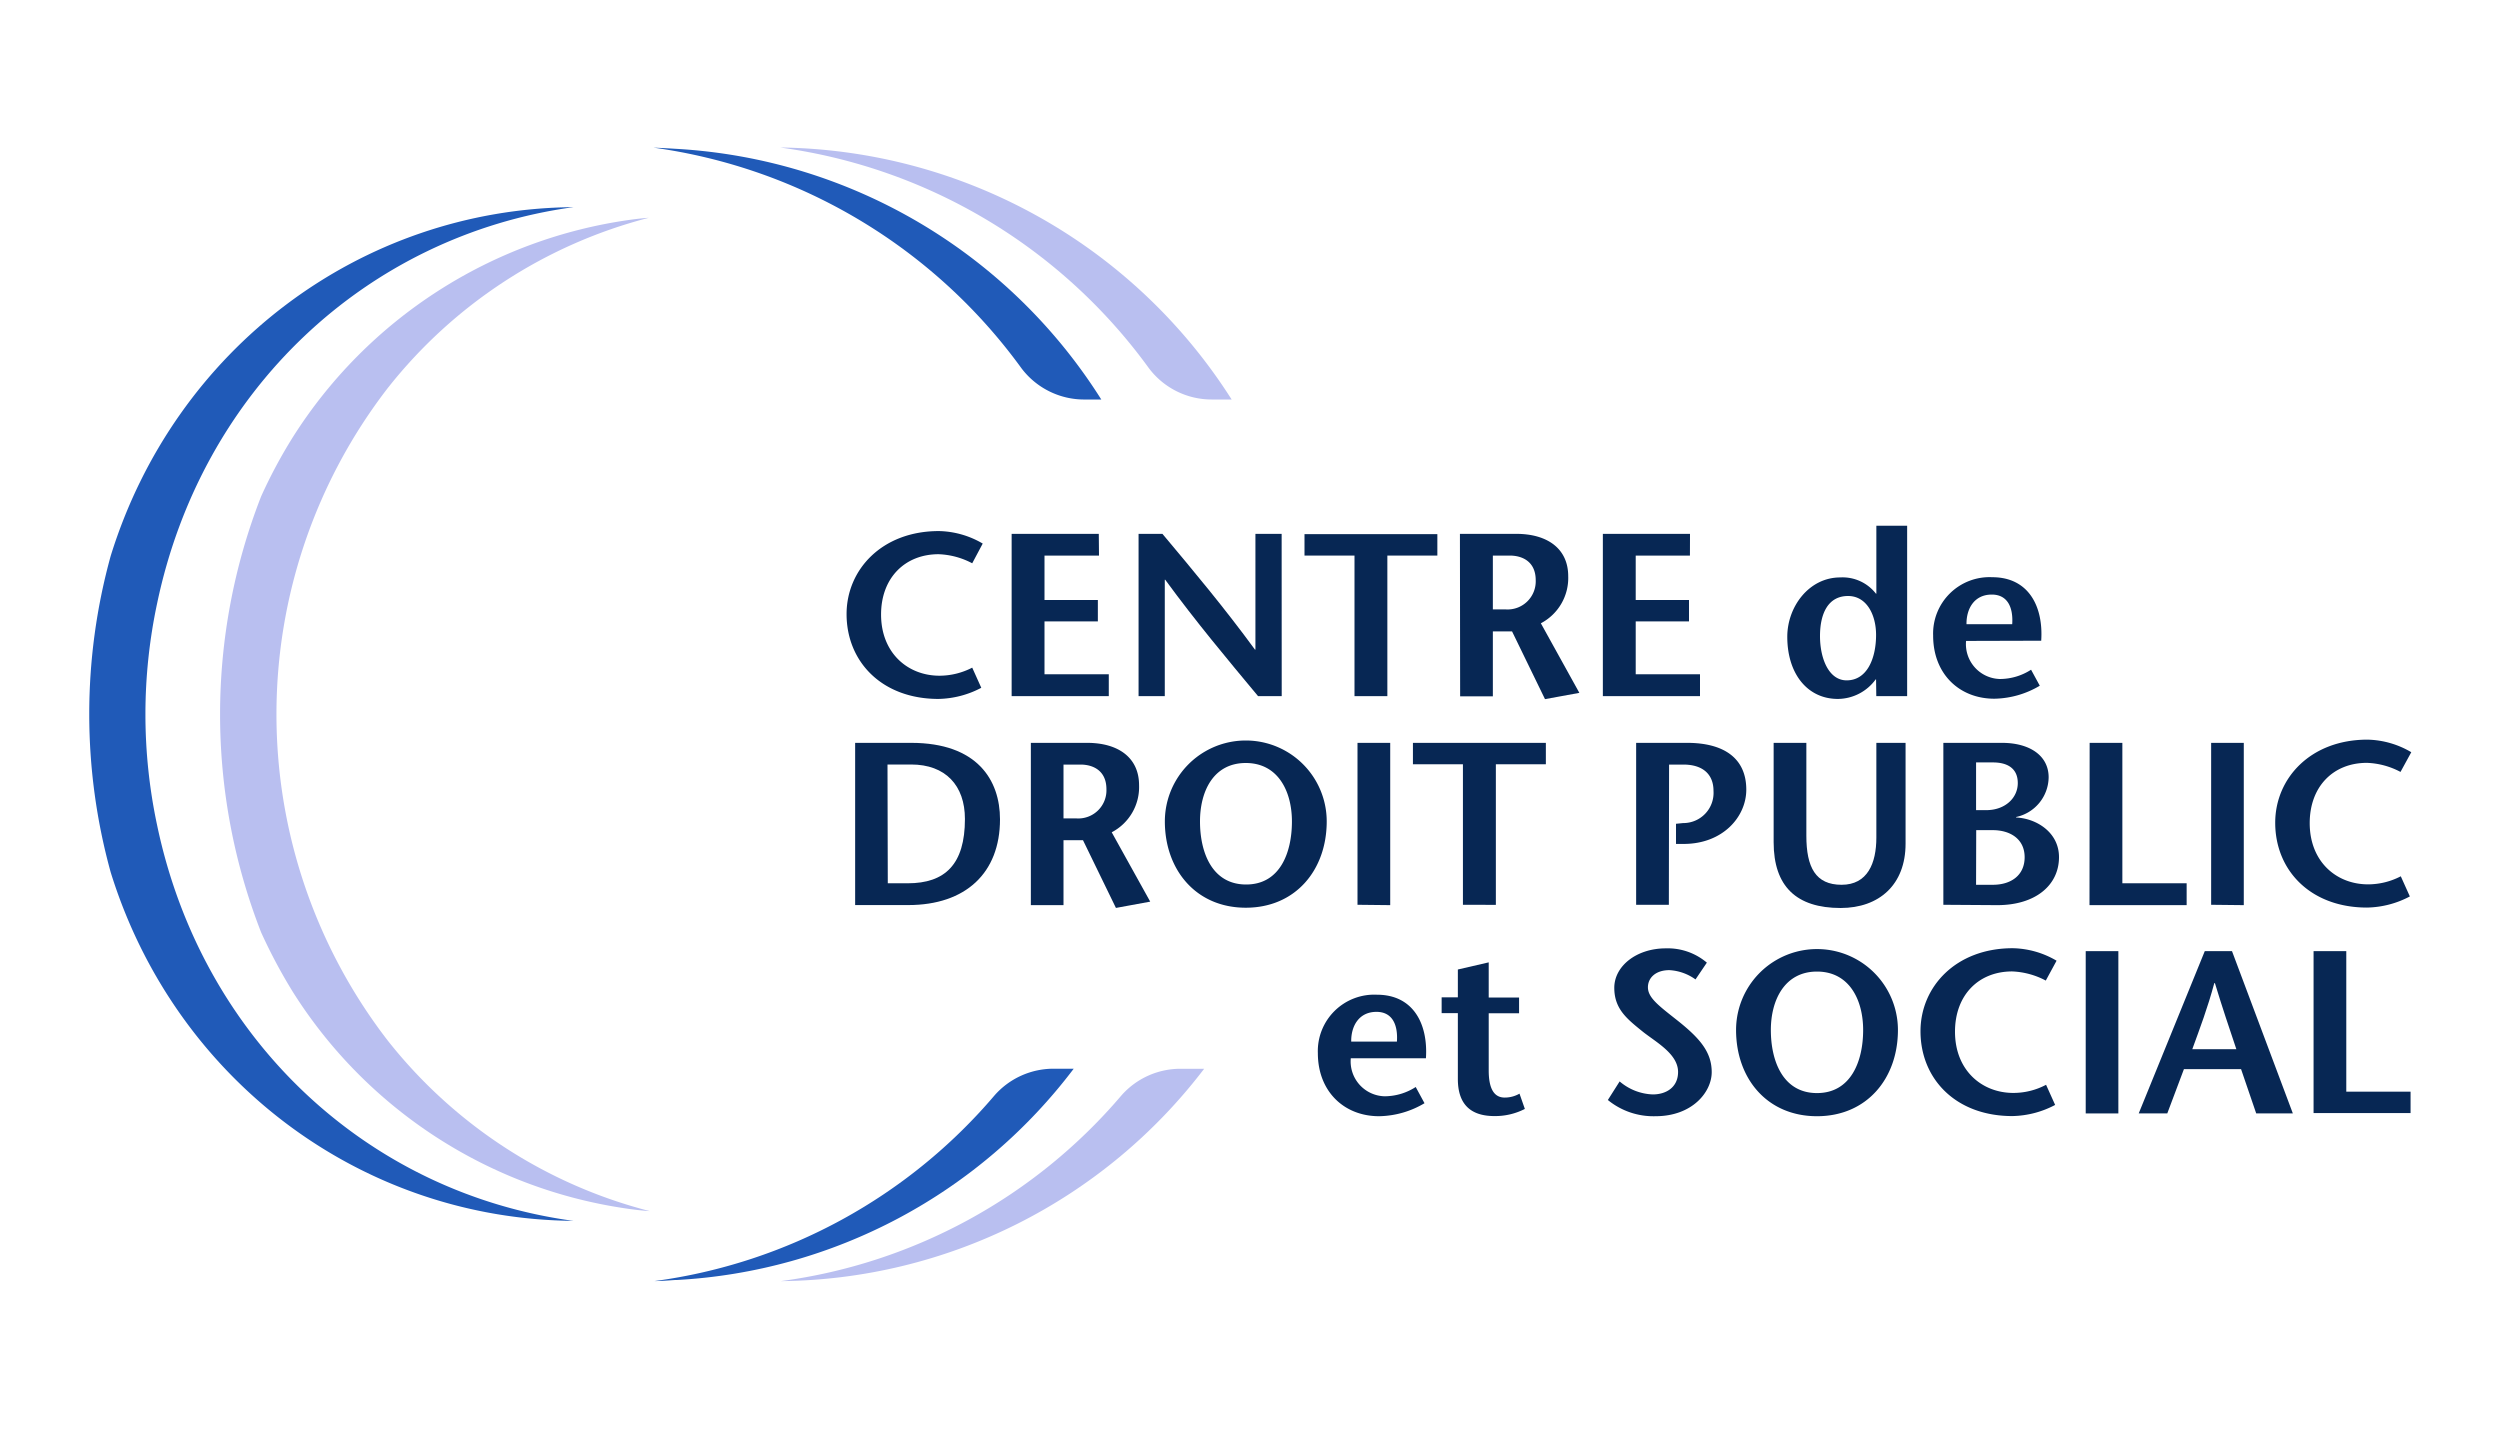 <svg xmlns="http://www.w3.org/2000/svg" id="Calque_1" data-name="Calque 1" viewBox="0 0 350 200"><defs><style>.cls-1{fill:#072754;}.cls-2{fill:#205ab8;}.cls-3{fill:#b9bff0;}</style></defs><path class="cls-1" d="M136.11,78.86a10.86,10.86,0,0,0-4.71-1.27c-4.67,0-8.05,3.28-8.05,8.44,0,5.39,3.74,8.57,8.18,8.57a10,10,0,0,0,4.58-1.13l1.27,2.82a13.3,13.3,0,0,1-6,1.56c-7.89,0-12.86-5.19-12.86-11.88,0-6.2,4.94-11.62,12.92-11.62a12.54,12.54,0,0,1,6.14,1.75Z"></path><path class="cls-1" d="M153.86,77.78h-7.63V84h7.47v3h-7.47V94.4h9v3.06h-13.6V74.74h12.2Z"></path><path class="cls-1" d="M179.44,97.46h-3.31c-4.35-5.23-8.7-10.42-13-16.3h-.06v16.3h-3.67V74.74h3.34c4.35,5.19,8.67,10.35,12.95,16.2h.07V74.74h3.67Z"></path><path class="cls-1" d="M189.63,97.46V77.78h-7v-3h18.6v3h-7V97.46Z"></path><path class="cls-1" d="M204.39,74.74h7.89c4.35,0,7.27,2.07,7.27,5.93a7.16,7.16,0,0,1-3.83,6.59L221.11,97l-4.81.88-4.61-9.48H209v9.09h-4.58ZM209,85.32h1.85A3.94,3.94,0,0,0,215,81.23c0-2.57-1.82-3.45-3.64-3.45H209Z"></path><path class="cls-1" d="M236.59,77.78H229V84h7.46v3H229V94.4h9v3.06h-13.6V74.74h12.2Z"></path><path class="cls-1" d="M262.65,95.12h-.06a6.6,6.6,0,0,1-5.29,2.73c-4.25,0-7.08-3.51-7.08-8.7,0-4.22,3.05-8.31,7.41-8.31a5.92,5.92,0,0,1,5,2.27h.06V73.6H267V97.46h-4.32Zm-7.85-6.07c0,3.15,1.23,6.2,3.73,6.2,2.89,0,4.12-3.12,4.12-6.36,0-2.82-1.32-5.45-3.92-5.45C255.93,83.44,254.8,85.9,254.8,89.05Z"></path><path class="cls-1" d="M275.25,89.73A4.88,4.88,0,0,0,280,95.06a8.09,8.09,0,0,0,4.35-1.3L285.57,96a12.81,12.81,0,0,1-6.36,1.82c-4.9,0-8.57-3.47-8.57-8.83a7.9,7.9,0,0,1,8.28-8.18c5.06,0,7.17,4.06,6.85,8.89Zm6.46-2.34c.16-2.46-.72-4.15-2.86-4.15-2.47,0-3.57,2-3.54,4.15Z"></path><path class="cls-1" d="M127.57,104c9.25,0,12.43,5.22,12.43,10.71,0,7.5-4.8,12-12.85,12h-7.43V104Zm-3.28,19.66h2.8c5.22,0,8-2.65,8-9,0-4.7-2.72-7.63-7.53-7.63h-3.31Z"></path><path class="cls-1" d="M144.32,104h7.88c4.36,0,7.27,2.07,7.27,5.93a7.14,7.14,0,0,1-3.83,6.59l5.39,9.71-4.8.88-4.61-9.48h-2.73v9.09h-4.57Zm4.57,10.58h1.85a3.94,3.94,0,0,0,4.16-4.09c0-2.57-1.82-3.45-3.64-3.45h-2.37Z"></path><path class="cls-1" d="M163.08,115a11.33,11.33,0,1,1,22.66,0c0,6.78-4.35,12.08-11.33,12.08S163.08,121.76,163.08,115Zm17.79,0c0-4.18-1.92-8.18-6.46-8.18S168,110.8,168,115c0,4.35,1.69,8.83,6.46,8.83S180.87,119.33,180.87,115Z"></path><path class="cls-1" d="M190.05,126.67V104h4.58v22.72Z"></path><path class="cls-1" d="M204.81,126.67V107h-7v-3h18.61v3h-7v19.68Z"></path><path class="cls-1" d="M233.64,126.67h-4.58V104h7.14c5.13,0,8.28,2.14,8.28,6.55,0,3.83-3.31,7.6-8.76,7.6h-1.08v-2.82l1-.1a4.23,4.23,0,0,0,4.25-4.51c0-2.34-1.52-3.68-4.22-3.68h-2Z"></path><path class="cls-1" d="M252.89,104v13c0,4.44,1.3,6.87,4.93,6.87s4.87-3,4.87-6.61V104h4.09v14.12c0,5.74-3.7,9-9.09,9-6.17,0-9.38-3-9.38-9.22V104Z"></path><path class="cls-1" d="M272.07,126.67V104h8.21c3.83,0,6.53,1.75,6.53,4.83a5.76,5.76,0,0,1-4.55,5.55v.07c2.83.13,6,2.07,6,5.55,0,3.92-3.28,6.72-8.64,6.72Zm4.58-13.25h1.43c2.62,0,4.41-1.69,4.41-3.79s-1.5-2.89-3.48-2.89h-2.36Zm0,10.45H279c2.54,0,4.45-1.32,4.45-3.86s-2-3.79-4.48-3.79h-2.3Z"></path><path class="cls-1" d="M292.55,104h4.58v19.66h9v3.06h-13.6Z"></path><path class="cls-1" d="M309.56,126.67V104h4.57v22.72Z"></path><path class="cls-1" d="M336.07,108.07a10.78,10.78,0,0,0-4.71-1.27c-4.67,0-8,3.28-8,8.44,0,5.39,3.73,8.57,8.17,8.57a9.92,9.92,0,0,0,4.58-1.13l1.27,2.82a13.27,13.27,0,0,1-6,1.56c-7.89,0-12.85-5.19-12.85-11.88,0-6.2,4.93-11.63,12.91-11.63a12.51,12.51,0,0,1,6.14,1.76Z"></path><path class="cls-1" d="M189.11,148.16a4.88,4.88,0,0,0,4.74,5.32,8.09,8.09,0,0,0,4.35-1.3l1.23,2.27a12.81,12.81,0,0,1-6.36,1.82c-4.9,0-8.57-3.47-8.57-8.83a7.9,7.9,0,0,1,8.28-8.18c5.06,0,7.17,4.06,6.85,8.9Zm6.46-2.34c.16-2.47-.72-4.16-2.86-4.16-2.47,0-3.57,2-3.54,4.16Z"></path><path class="cls-1" d="M208.42,139.65h4.25v2.21h-4.25v8c0,2.66.81,3.8,2.24,3.8a4.14,4.14,0,0,0,2.07-.55l.75,2.14a9.11,9.11,0,0,1-4.25,1c-3.57,0-5.13-1.88-5.13-5.19v-9.22h-2.27v-2.21h2.27v-3.9l4.32-1Z"></path><path class="cls-1" d="M237.37,137.12a6.89,6.89,0,0,0-3.66-1.3c-1.92,0-3,1.08-3,2.4,0,1.5,1.59,2.63,4.25,4.74,3.05,2.44,4.68,4.35,4.68,7.14s-2.73,6.17-7.86,6.17a10.08,10.08,0,0,1-6.68-2.27l1.65-2.6a7.53,7.53,0,0,0,4.64,1.82c1.88,0,3.54-1,3.54-3.15,0-2.5-3.05-4.15-4.87-5.58-2.21-1.79-4.06-3.18-4.06-6.2s3.09-5.52,7.21-5.52a8.47,8.47,0,0,1,5.75,2Z"></path><path class="cls-1" d="M243.05,144.2a11.33,11.33,0,1,1,22.66,0c0,6.78-4.35,12.07-11.33,12.07S243.05,151,243.05,144.2Zm17.79,0c0-4.19-1.92-8.18-6.46-8.18s-6.46,4-6.46,8.18c0,4.35,1.69,8.83,6.46,8.83S260.84,148.55,260.84,144.2Z"></path><path class="cls-1" d="M286.41,137.28A10.92,10.92,0,0,0,281.7,136c-4.67,0-8,3.28-8,8.44,0,5.38,3.73,8.57,8.17,8.57a9.8,9.8,0,0,0,4.58-1.14l1.27,2.82a13.27,13.27,0,0,1-6,1.56c-7.89,0-12.85-5.19-12.85-11.88,0-6.2,4.93-11.62,12.91-11.62a12.51,12.51,0,0,1,6.14,1.75Z"></path><path class="cls-1" d="M292,155.88V133.16h4.57v22.72Z"></path><path class="cls-1" d="M312.48,133.16,321,155.88h-5.13l-2.12-6.2h-8l-2.33,6.2h-4l9.25-22.72Zm.61,13.73c-1-3-1.94-5.74-3-9.25H310c-.94,3.51-2,6.27-3.08,9.25Z"></path><path class="cls-1" d="M323.9,133.16h4.58v19.67h9v3H323.9Z"></path><path class="cls-2" d="M22,115.55a74.49,74.49,0,0,1,0-31.09C28.25,54.66,51.3,33,80.28,29c-29.8.26-55.79,19.82-64.78,48.82a83.17,83.17,0,0,0,0,44.31c9,29,35,48.53,64.77,48.79C51.3,167,28.25,145.35,22,115.55Z"></path><path class="cls-2" d="M143,51.55A11,11,0,0,0,152,55.93h2.18A75.4,75.4,0,0,0,94.72,20.84c-1-.06-2.14-.13-3.23-.17A76.54,76.54,0,0,1,143,51.55Z"></path><path class="cls-2" d="M150.32,149.62h-2.69a11,11,0,0,0-8.39,3.73,75.7,75.7,0,0,1-47.61,26c1,0,2-.09,2.9-.15h.22A74.75,74.75,0,0,0,150.32,149.62Z"></path><path class="cls-3" d="M157,153.36a75.72,75.72,0,0,1-47.71,26,75.42,75.42,0,0,0,59.29-29.73h-3.18A11,11,0,0,0,157,153.36Z"></path><path class="cls-3" d="M160.84,51.54a11,11,0,0,0,8.94,4.39h2.65a76,76,0,0,0-63.22-35.28A76.47,76.47,0,0,1,160.84,51.54Z"></path><path class="cls-3" d="M88.31,30.76A66.78,66.78,0,0,0,41,61.2a70,70,0,0,0-4.44,8.29,83.9,83.9,0,0,0,0,61.05A74.88,74.88,0,0,0,41,138.87a66.43,66.43,0,0,0,46.46,30.29c1.23.19,2.4.32,3.52.4A68.36,68.36,0,0,1,54.3,145.7a74.74,74.74,0,0,1,0-91.39A68.32,68.32,0,0,1,90.83,30.49C90,30.55,89.17,30.64,88.31,30.76Z"></path></svg>